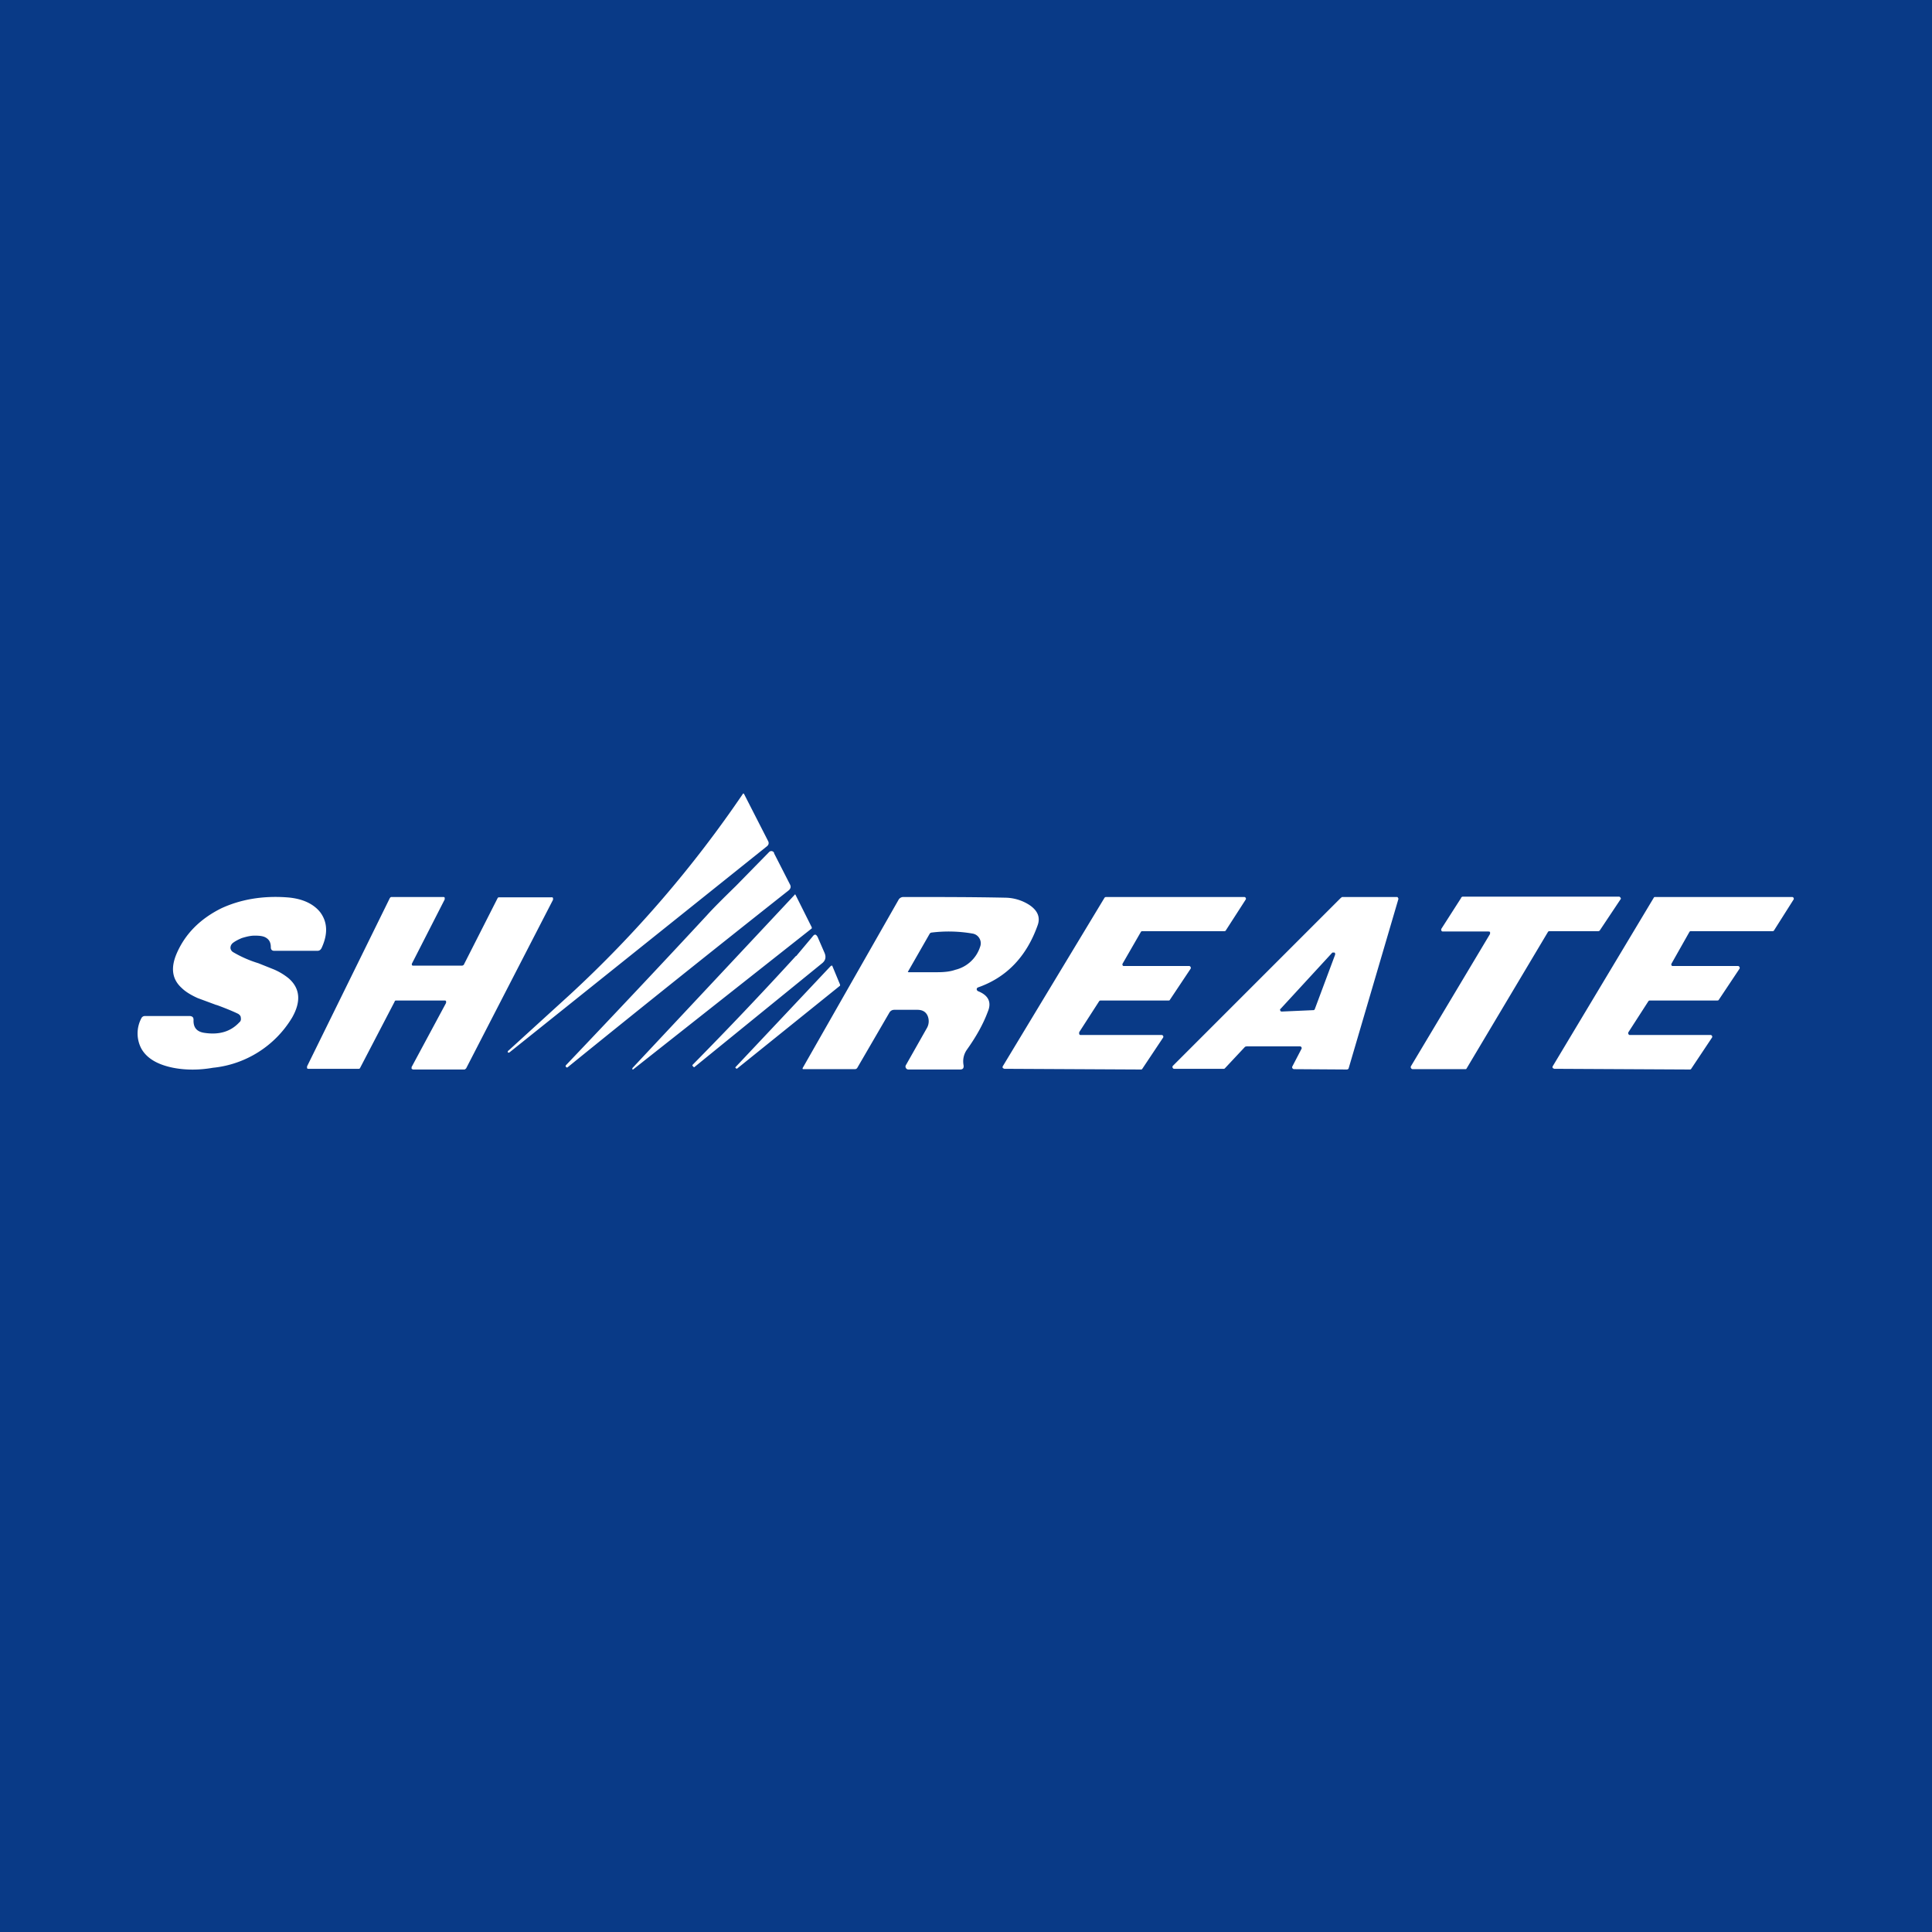 <svg width="56" height="56" viewBox="0 0 56 56" xmlns="http://www.w3.org/2000/svg"><path fill="#093A87" d="M0 0h56v56H0z"/><path d="m14.73 30.46 1.8-1.64A33.53 33.53 0 0 0 21.54 23c.01 0 .02 0 .03.02l.7 1.37c.02.05.01.1-.04.14l-7.47 5.98h-.04v-.05Zm7.7-5.74.47.92c.03.06.02.11-.03.16-2.15 1.7-4.29 3.41-6.41 5.13-.02.02-.04.01-.05 0-.02-.02-.02-.04 0-.06 1.33-1.4 2.7-2.85 4.08-4.34.17-.19.45-.47.84-.85l.96-.98a.09.09 0 0 1 .08-.03.1.1 0 0 1 .07.05Zm.6 1.22-4.7 5.02V31h.02l5.18-4.09v-.03l-.47-.94c-.01-.02-.02-.02-.03 0Zm.05 1.77.47-.56c.06-.08.1-.08.15.01l.2.46c.05.12.03.22-.07.3l-3.69 3c-.02.02-.03.02-.04 0l-.03-.03v-.02a112.5 112.5 0 0 0 3-3.16Zm1 .29-2.75 2.92c-.02.02-.02.03 0 .04.01.02.03.02.04.01l2.98-2.4v-.03l-.22-.53c-.01-.03-.03-.03-.04-.01Zm-17.8 1.13c.3.11.51.2.63.26.04.03.07.06.07.11.01.05 0 .1-.04.13-.25.27-.58.37-1 .31-.24-.03-.34-.16-.33-.38 0-.07-.03-.1-.1-.11H4.2a.11.11 0 0 0-.1.06.94.94 0 0 0 0 .89c.16.28.47.46.92.55.36.07.75.07 1.15 0a3.03 3.03 0 0 0 2.3-1.46c.26-.46.23-.84-.1-1.13a1.8 1.8 0 0 0-.43-.26l-.45-.18a3.38 3.38 0 0 1-.73-.32.16.16 0 0 1-.08-.12c0-.06.02-.1.06-.14.06-.05.15-.1.27-.15.13-.04.25-.07.37-.07.14 0 .25.01.33.06.1.06.14.15.14.28 0 .06.03.1.1.1H9.2c.06 0 .1-.03.13-.1.18-.4.16-.74-.05-1.02-.2-.25-.53-.4-.97-.43-.7-.05-1.34.06-1.9.32-.6.3-1.04.73-1.29 1.31-.18.42-.13.75.15 1 .1.1.26.2.46.29l.54.2Zm5.2-.13h1.4c.02 0 .04 0 .05.02v.05l-1 1.86v.05l.04.02h1.5l.04-.03 2.52-4.89v-.05a.04.04 0 0 0-.05-.02h-1.52c-.02 0-.03.01-.04.03l-.98 1.93-.04.02h-1.42c-.02 0-.03 0-.04-.02a.05.05 0 0 1 0-.04l.95-1.86v-.05a.04.04 0 0 0-.04-.02h-1.5c-.03 0-.04.02-.05.03l-2.4 4.88v.05c.01.02.03.02.04.02h1.46c.02 0 .03-.01.04-.03l1-1.92c0-.02.02-.03.04-.03Zm16.87-.38a.06.06 0 0 0-.04.05c0 .03.02.05.04.06.3.12.4.32.28.6-.13.35-.33.71-.6 1.09-.1.14-.13.3-.1.46.01.08-.02.12-.1.12h-1.5a.08.08 0 0 1-.07-.04.08.08 0 0 1 0-.09l.6-1.06a.4.4 0 0 0 .03-.36c-.05-.12-.15-.18-.3-.18h-.67c-.06 0-.11.03-.14.08l-.93 1.6a.08.08 0 0 1-.07.04h-1.5c-.02 0-.02-.02-.01-.04l2.77-4.86a.16.16 0 0 1 .15-.09c1.03 0 2.01 0 2.95.02a1.32 1.32 0 0 1 .68.2c.25.16.34.36.26.59-.32.91-.9 1.52-1.73 1.81Zm-2.03-.47c-.01.02 0 .03.02.03H27.18c.2 0 .37-.02.51-.07a1 1 0 0 0 .72-.67.28.28 0 0 0-.02-.24.28.28 0 0 0-.2-.14 4.04 4.04 0 0 0-1.18-.03.08.08 0 0 0-.06.03l-.63 1.1Zm8.15-.15h-1.89c-.02 0-.03 0-.04-.02a.05.05 0 0 1 0-.05l.53-.92a.05.05 0 0 1 .04-.02h2.37c.02 0 .04 0 .05-.02l.58-.9a.05.05 0 0 0 0-.04.05.05 0 0 0-.05-.03h-4c-.02 0-.04.01-.05.03l-2.94 4.87a.05.05 0 0 0 0 .06l.04.02 3.95.02c.02 0 .04 0 .05-.02l.6-.9a.05.05 0 0 0 0-.06.05.05 0 0 0-.04-.02h-2.35c-.02 0-.03-.01-.04-.03v-.05l.58-.9a.05.05 0 0 1 .04-.02h1.97c.02 0 .03 0 .04-.02l.6-.9a.05.05 0 0 0 0-.05.05.05 0 0 0-.04-.03Zm3.2 2.33h-1.54l-.04.01-.59.63a.05.05 0 0 1-.04.01h-1.42a.05.05 0 0 1-.05-.03.05.05 0 0 1 .01-.06l4.86-4.86.04-.03h1.58c.02 0 .03 0 .04.02.01.02.02.03.01.05l-1.44 4.9c-.01.02-.03.03-.06.03l-1.52-.01a.06.06 0 0 1-.05-.03.05.05 0 0 1 0-.05l.26-.5a.05.05 0 0 0 0-.06.05.05 0 0 0-.05-.02Zm.4-1.05c.02 0 .03-.01.04-.03l.59-1.58c0-.03 0-.05-.02-.06h-.06l-1.5 1.63c-.02.01-.02.03-.01.05 0 .02.02.03.05.03l.9-.04Zm4.28-3.25-.57.89a.05.05 0 0 0 0 .05c0 .02.02.03.04.03h1.33l.04.01v.06L40.9 30.9a.05.05 0 0 0 0 .06c.01.02.03.03.05.03h1.52c.02 0 .03 0 .04-.02l2.36-3.96a.05.05 0 0 1 .04-.02h1.41c.02 0 .03 0 .05-.02l.6-.9c.01-.01.02-.03 0-.05a.05.05 0 0 0-.04-.03H42.4c-.02 0-.03.01-.05.03ZM50.37 28h-1.88c-.02 0-.03 0-.04-.02a.05.05 0 0 1 0-.05l.52-.92a.05.05 0 0 1 .05-.02h2.35c.02 0 .04 0 .05-.02l.57-.9a.05.05 0 0 0 0-.04.05.05 0 0 0-.04-.03h-3.98c-.02 0-.03.01-.04.03l-2.92 4.87a.05.05 0 0 0 0 .06l.04.02 3.92.02c.02 0 .04 0 .05-.02l.6-.9a.05.05 0 0 0 0-.06.05.05 0 0 0-.05-.02h-2.33c-.02 0-.03-.01-.04-.03a.05.05 0 0 1 0-.05l.58-.9a.05.05 0 0 1 .04-.02h1.95c.02 0 .04 0 .05-.02l.6-.9a.05.05 0 0 0 0-.05.05.05 0 0 0-.05-.03Z" fill="#fff"/></svg>